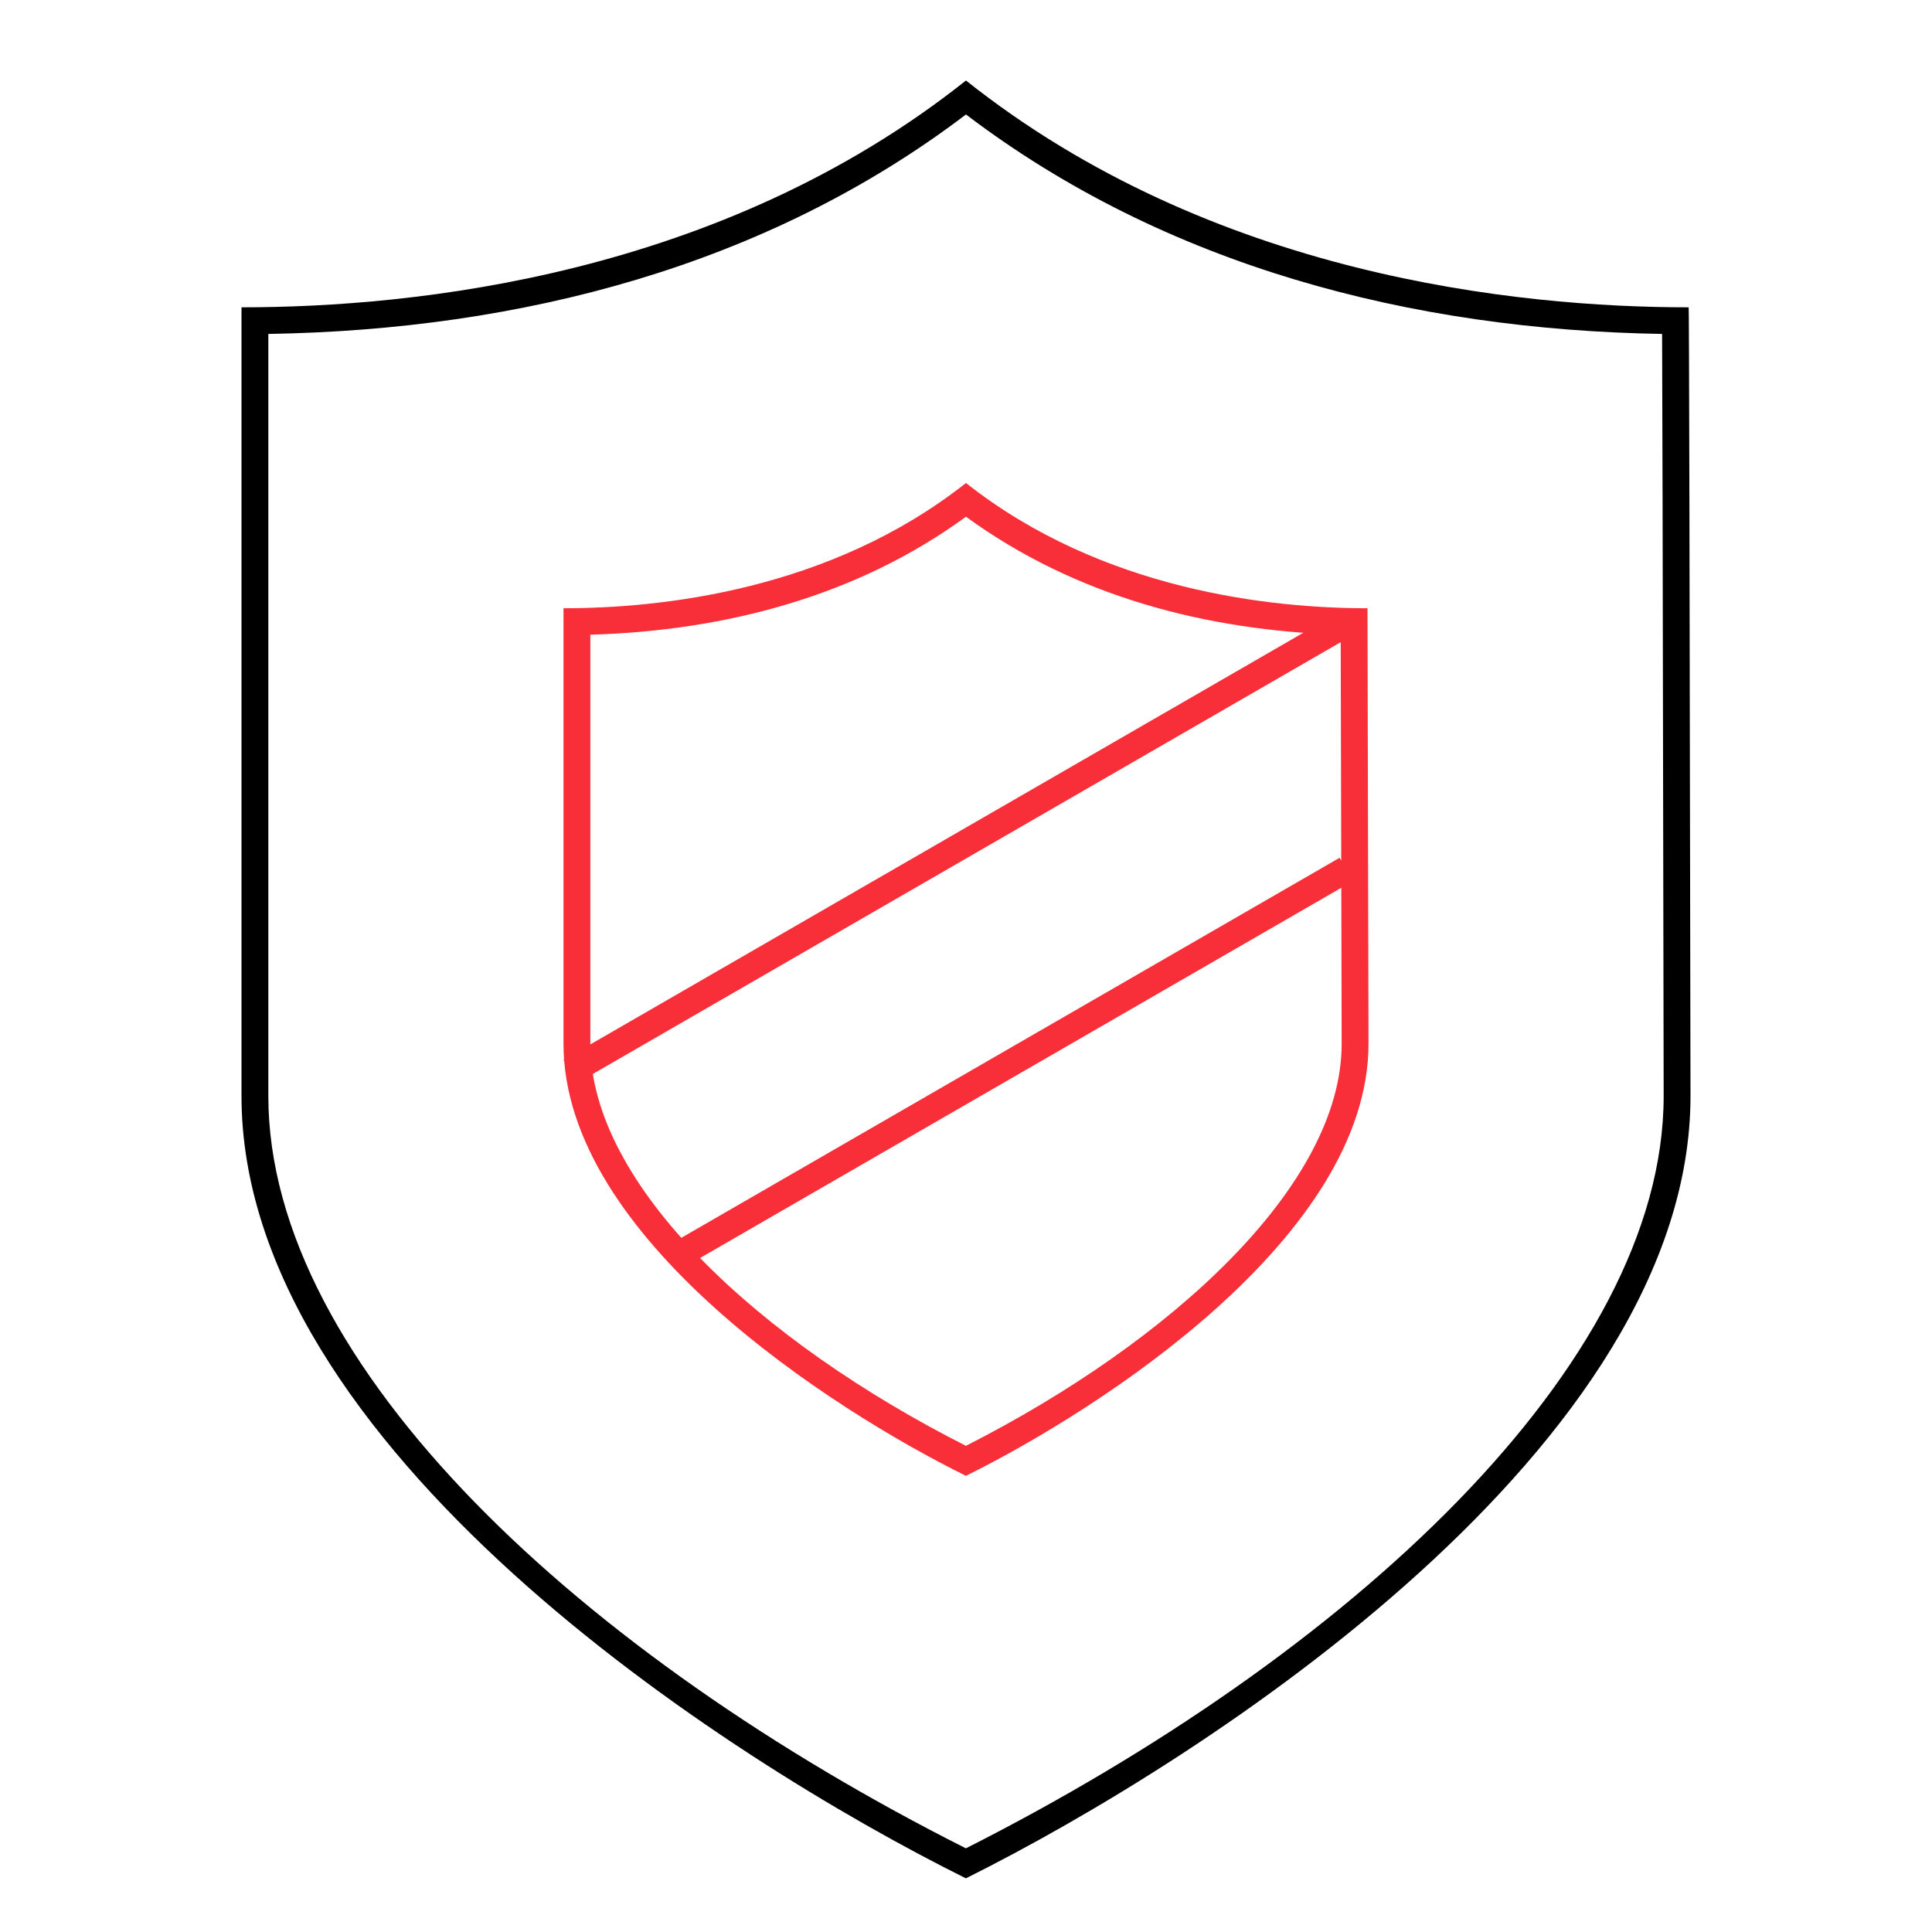<?xml version="1.0" encoding="UTF-8"?> <svg xmlns="http://www.w3.org/2000/svg" xmlns:xlink="http://www.w3.org/1999/xlink" width="72px" height="72px" viewBox="0 0 72 72"> <title>Safe &amp; secure Copy</title> <g id="Page-1" stroke="none" stroke-width="1" fill="none" fill-rule="evenodd"> <g id="Icon_Set" transform="translate(-661, -4288)"> <g id="Safe-&amp;-secure-Copy" transform="translate(661, 4288)"> <rect id="Rectangle-3" x="0" y="0" width="72" height="72"></rect> <path d="M35.999,4.266 C28.553,9.922 19.405,12.29 10,12.445 L10,40.843 C10,50.931 21.786,61.725 35.996,68.882 C50.209,61.697 62,50.896 62,40.844 C61.985,31.048 61.971,23.701 61.96,18.803 C61.954,16.354 61.949,14.518 61.944,13.294 C61.943,12.967 61.942,12.684 61.941,12.445 C52.589,12.29 43.44,9.919 35.999,4.266 Z M62.932,11.453 C62.946,11.453 62.969,21.25 63,40.843 C63,53.855 45.034,65.495 35.996,70 C26.954,65.51 9,53.897 9,40.843 L9,11.453 C15.487,11.453 26.854,10.269 35.999,3 C45.144,10.269 56.51,11.453 62.932,11.453 Z" id="Shape" fill="#000000" fill-rule="nonzero"></path> <path d="M22,23.654 L22,38.898 C22,44.188 28.336,50.001 35.997,53.882 C43.66,49.986 50,44.169 50,38.901 L49.964,23.653 C44.948,23.505 40.051,22.214 35.999,19.256 C31.944,22.216 27.045,23.505 22,23.654 Z M35.999,18 C41.08,22.014 47.395,22.668 50.962,22.668 L51,38.898 C51,46.084 41.019,52.512 35.998,55 C30.974,52.52 21,46.107 21,38.898 L21,22.668 C24.604,22.668 30.919,22.014 35.999,18 Z M49.579,23 L50.079,23.866 L21.5,40.366 L21,39.5 L49.579,23 Z M49.923,31.967 L50.423,32.833 L25.308,47.333 L24.808,46.467 L49.923,31.967 Z" id="Combined-Shape" fill="#F82F38" fill-rule="nonzero"></path> </g> </g> </g> </svg> 